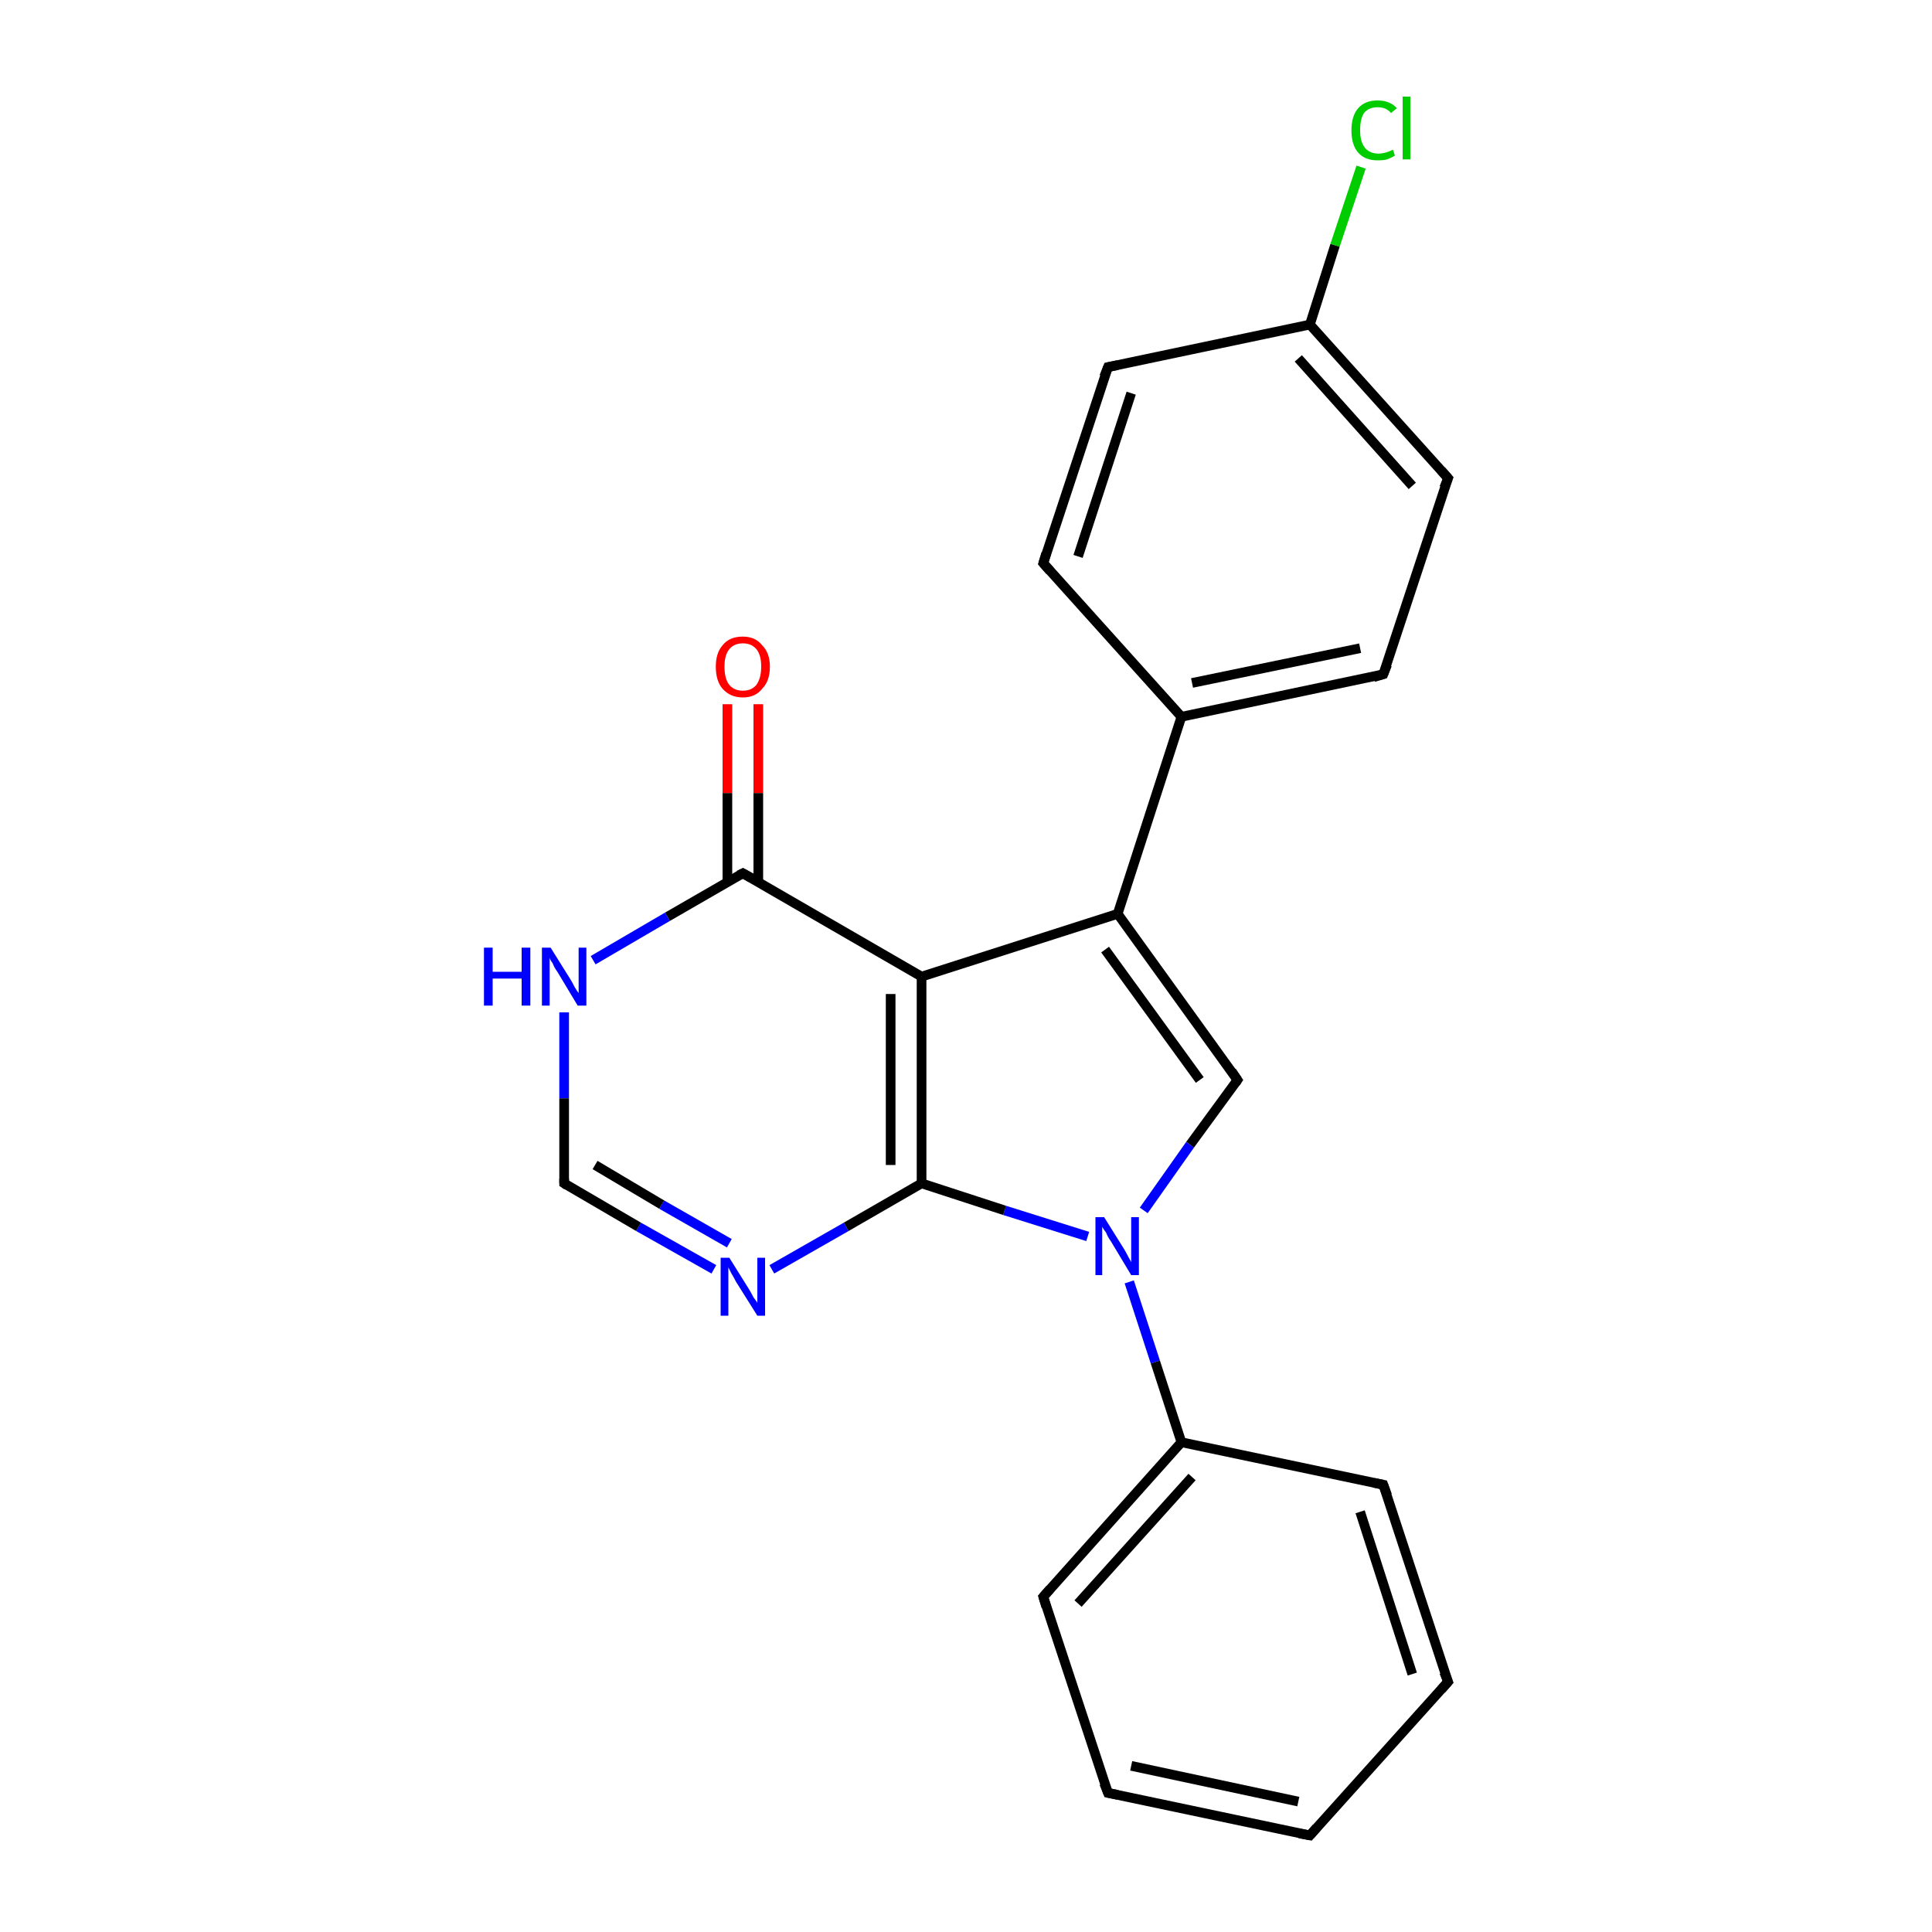<?xml version='1.0' encoding='iso-8859-1'?>
<svg version='1.1' baseProfile='full'
              xmlns='http://www.w3.org/2000/svg'
                      xmlns:rdkit='http://www.rdkit.org/xml'
                      xmlns:xlink='http://www.w3.org/1999/xlink'
                  xml:space='preserve'
width='200px' height='200px' viewBox='0 0 200 200'>
<!-- END OF HEADER -->
<rect style='opacity:1.0;fill:#FFFFFF;stroke:none' width='200.0' height='200.0' x='0.0' y='0.0'> </rect>
<path class='bond-0 atom-0 atom-4' d='M 135.6,190.0 L 114.7,185.6' style='fill:none;fill-rule:evenodd;stroke:#000000;stroke-width:1.0px;stroke-linecap:butt;stroke-linejoin:miter;stroke-opacity:1' />
<path class='bond-0 atom-0 atom-4' d='M 134.4,186.5 L 117.1,182.8' style='fill:none;fill-rule:evenodd;stroke:#000000;stroke-width:1.0px;stroke-linecap:butt;stroke-linejoin:miter;stroke-opacity:1' />
<path class='bond-1 atom-0 atom-10' d='M 135.6,190.0 L 149.9,174.1' style='fill:none;fill-rule:evenodd;stroke:#000000;stroke-width:1.0px;stroke-linecap:butt;stroke-linejoin:miter;stroke-opacity:1' />
<path class='bond-2 atom-1 atom-8' d='M 116.9,132.7 L 119.6,141.0' style='fill:none;fill-rule:evenodd;stroke:#0000FF;stroke-width:1.0px;stroke-linecap:butt;stroke-linejoin:miter;stroke-opacity:1' />
<path class='bond-2 atom-1 atom-8' d='M 119.6,141.0 L 122.3,149.3' style='fill:none;fill-rule:evenodd;stroke:#000000;stroke-width:1.0px;stroke-linecap:butt;stroke-linejoin:miter;stroke-opacity:1' />
<path class='bond-3 atom-1 atom-11' d='M 118.4,125.3 L 123.2,118.5' style='fill:none;fill-rule:evenodd;stroke:#0000FF;stroke-width:1.0px;stroke-linecap:butt;stroke-linejoin:miter;stroke-opacity:1' />
<path class='bond-3 atom-1 atom-11' d='M 123.2,118.5 L 128.1,111.8' style='fill:none;fill-rule:evenodd;stroke:#000000;stroke-width:1.0px;stroke-linecap:butt;stroke-linejoin:miter;stroke-opacity:1' />
<path class='bond-4 atom-1 atom-14' d='M 112.6,128.0 L 104.0,125.3' style='fill:none;fill-rule:evenodd;stroke:#0000FF;stroke-width:1.0px;stroke-linecap:butt;stroke-linejoin:miter;stroke-opacity:1' />
<path class='bond-4 atom-1 atom-14' d='M 104.0,125.3 L 95.4,122.5' style='fill:none;fill-rule:evenodd;stroke:#000000;stroke-width:1.0px;stroke-linecap:butt;stroke-linejoin:miter;stroke-opacity:1' />
<path class='bond-5 atom-2 atom-16' d='M 78.5,72.9 L 78.5,82.1' style='fill:none;fill-rule:evenodd;stroke:#FF0000;stroke-width:1.0px;stroke-linecap:butt;stroke-linejoin:miter;stroke-opacity:1' />
<path class='bond-5 atom-2 atom-16' d='M 78.5,82.1 L 78.5,91.3' style='fill:none;fill-rule:evenodd;stroke:#000000;stroke-width:1.0px;stroke-linecap:butt;stroke-linejoin:miter;stroke-opacity:1' />
<path class='bond-5 atom-2 atom-16' d='M 75.3,72.9 L 75.3,82.1' style='fill:none;fill-rule:evenodd;stroke:#FF0000;stroke-width:1.0px;stroke-linecap:butt;stroke-linejoin:miter;stroke-opacity:1' />
<path class='bond-5 atom-2 atom-16' d='M 75.3,82.1 L 75.3,91.3' style='fill:none;fill-rule:evenodd;stroke:#000000;stroke-width:1.0px;stroke-linecap:butt;stroke-linejoin:miter;stroke-opacity:1' />
<path class='bond-6 atom-3 atom-20' d='M 140.9,17.3 L 138.2,25.4' style='fill:none;fill-rule:evenodd;stroke:#00CC00;stroke-width:1.0px;stroke-linecap:butt;stroke-linejoin:miter;stroke-opacity:1' />
<path class='bond-6 atom-3 atom-20' d='M 138.2,25.4 L 135.6,33.6' style='fill:none;fill-rule:evenodd;stroke:#000000;stroke-width:1.0px;stroke-linecap:butt;stroke-linejoin:miter;stroke-opacity:1' />
<path class='bond-7 atom-4 atom-6' d='M 114.7,185.6 L 108.0,165.3' style='fill:none;fill-rule:evenodd;stroke:#000000;stroke-width:1.0px;stroke-linecap:butt;stroke-linejoin:miter;stroke-opacity:1' />
<path class='bond-8 atom-5 atom-14' d='M 79.9,131.4 L 87.6,127.0' style='fill:none;fill-rule:evenodd;stroke:#0000FF;stroke-width:1.0px;stroke-linecap:butt;stroke-linejoin:miter;stroke-opacity:1' />
<path class='bond-8 atom-5 atom-14' d='M 87.6,127.0 L 95.4,122.5' style='fill:none;fill-rule:evenodd;stroke:#000000;stroke-width:1.0px;stroke-linecap:butt;stroke-linejoin:miter;stroke-opacity:1' />
<path class='bond-9 atom-5 atom-15' d='M 73.9,131.4 L 66.1,127.0' style='fill:none;fill-rule:evenodd;stroke:#0000FF;stroke-width:1.0px;stroke-linecap:butt;stroke-linejoin:miter;stroke-opacity:1' />
<path class='bond-9 atom-5 atom-15' d='M 66.1,127.0 L 58.4,122.5' style='fill:none;fill-rule:evenodd;stroke:#000000;stroke-width:1.0px;stroke-linecap:butt;stroke-linejoin:miter;stroke-opacity:1' />
<path class='bond-9 atom-5 atom-15' d='M 75.5,128.7 L 68.5,124.7' style='fill:none;fill-rule:evenodd;stroke:#0000FF;stroke-width:1.0px;stroke-linecap:butt;stroke-linejoin:miter;stroke-opacity:1' />
<path class='bond-9 atom-5 atom-15' d='M 68.5,124.7 L 61.6,120.6' style='fill:none;fill-rule:evenodd;stroke:#000000;stroke-width:1.0px;stroke-linecap:butt;stroke-linejoin:miter;stroke-opacity:1' />
<path class='bond-10 atom-6 atom-8' d='M 108.0,165.3 L 122.3,149.3' style='fill:none;fill-rule:evenodd;stroke:#000000;stroke-width:1.0px;stroke-linecap:butt;stroke-linejoin:miter;stroke-opacity:1' />
<path class='bond-10 atom-6 atom-8' d='M 111.6,166.0 L 123.4,152.9' style='fill:none;fill-rule:evenodd;stroke:#000000;stroke-width:1.0px;stroke-linecap:butt;stroke-linejoin:miter;stroke-opacity:1' />
<path class='bond-11 atom-7 atom-15' d='M 58.4,104.8 L 58.4,113.7' style='fill:none;fill-rule:evenodd;stroke:#0000FF;stroke-width:1.0px;stroke-linecap:butt;stroke-linejoin:miter;stroke-opacity:1' />
<path class='bond-11 atom-7 atom-15' d='M 58.4,113.7 L 58.4,122.5' style='fill:none;fill-rule:evenodd;stroke:#000000;stroke-width:1.0px;stroke-linecap:butt;stroke-linejoin:miter;stroke-opacity:1' />
<path class='bond-12 atom-7 atom-16' d='M 61.4,99.4 L 69.1,94.9' style='fill:none;fill-rule:evenodd;stroke:#0000FF;stroke-width:1.0px;stroke-linecap:butt;stroke-linejoin:miter;stroke-opacity:1' />
<path class='bond-12 atom-7 atom-16' d='M 69.1,94.9 L 76.9,90.4' style='fill:none;fill-rule:evenodd;stroke:#000000;stroke-width:1.0px;stroke-linecap:butt;stroke-linejoin:miter;stroke-opacity:1' />
<path class='bond-13 atom-8 atom-9' d='M 122.3,149.3 L 143.2,153.7' style='fill:none;fill-rule:evenodd;stroke:#000000;stroke-width:1.0px;stroke-linecap:butt;stroke-linejoin:miter;stroke-opacity:1' />
<path class='bond-14 atom-9 atom-10' d='M 143.2,153.7 L 149.9,174.1' style='fill:none;fill-rule:evenodd;stroke:#000000;stroke-width:1.0px;stroke-linecap:butt;stroke-linejoin:miter;stroke-opacity:1' />
<path class='bond-14 atom-9 atom-10' d='M 140.8,156.5 L 146.2,173.3' style='fill:none;fill-rule:evenodd;stroke:#000000;stroke-width:1.0px;stroke-linecap:butt;stroke-linejoin:miter;stroke-opacity:1' />
<path class='bond-15 atom-11 atom-12' d='M 128.1,111.8 L 115.7,94.6' style='fill:none;fill-rule:evenodd;stroke:#000000;stroke-width:1.0px;stroke-linecap:butt;stroke-linejoin:miter;stroke-opacity:1' />
<path class='bond-15 atom-11 atom-12' d='M 124.2,111.8 L 114.4,98.3' style='fill:none;fill-rule:evenodd;stroke:#000000;stroke-width:1.0px;stroke-linecap:butt;stroke-linejoin:miter;stroke-opacity:1' />
<path class='bond-16 atom-12 atom-13' d='M 115.7,94.6 L 95.4,101.1' style='fill:none;fill-rule:evenodd;stroke:#000000;stroke-width:1.0px;stroke-linecap:butt;stroke-linejoin:miter;stroke-opacity:1' />
<path class='bond-17 atom-12 atom-17' d='M 115.7,94.6 L 122.3,74.2' style='fill:none;fill-rule:evenodd;stroke:#000000;stroke-width:1.0px;stroke-linecap:butt;stroke-linejoin:miter;stroke-opacity:1' />
<path class='bond-18 atom-13 atom-14' d='M 95.4,101.1 L 95.4,122.5' style='fill:none;fill-rule:evenodd;stroke:#000000;stroke-width:1.0px;stroke-linecap:butt;stroke-linejoin:miter;stroke-opacity:1' />
<path class='bond-18 atom-13 atom-14' d='M 92.2,102.9 L 92.2,120.6' style='fill:none;fill-rule:evenodd;stroke:#000000;stroke-width:1.0px;stroke-linecap:butt;stroke-linejoin:miter;stroke-opacity:1' />
<path class='bond-19 atom-13 atom-16' d='M 95.4,101.1 L 76.9,90.4' style='fill:none;fill-rule:evenodd;stroke:#000000;stroke-width:1.0px;stroke-linecap:butt;stroke-linejoin:miter;stroke-opacity:1' />
<path class='bond-20 atom-17 atom-18' d='M 122.3,74.2 L 143.2,69.8' style='fill:none;fill-rule:evenodd;stroke:#000000;stroke-width:1.0px;stroke-linecap:butt;stroke-linejoin:miter;stroke-opacity:1' />
<path class='bond-20 atom-17 atom-18' d='M 123.4,70.7 L 140.8,67.1' style='fill:none;fill-rule:evenodd;stroke:#000000;stroke-width:1.0px;stroke-linecap:butt;stroke-linejoin:miter;stroke-opacity:1' />
<path class='bond-21 atom-17 atom-22' d='M 122.3,74.2 L 108.0,58.3' style='fill:none;fill-rule:evenodd;stroke:#000000;stroke-width:1.0px;stroke-linecap:butt;stroke-linejoin:miter;stroke-opacity:1' />
<path class='bond-22 atom-18 atom-19' d='M 143.2,69.8 L 149.9,49.5' style='fill:none;fill-rule:evenodd;stroke:#000000;stroke-width:1.0px;stroke-linecap:butt;stroke-linejoin:miter;stroke-opacity:1' />
<path class='bond-23 atom-19 atom-20' d='M 149.9,49.5 L 135.6,33.6' style='fill:none;fill-rule:evenodd;stroke:#000000;stroke-width:1.0px;stroke-linecap:butt;stroke-linejoin:miter;stroke-opacity:1' />
<path class='bond-23 atom-19 atom-20' d='M 146.2,50.3 L 134.4,37.1' style='fill:none;fill-rule:evenodd;stroke:#000000;stroke-width:1.0px;stroke-linecap:butt;stroke-linejoin:miter;stroke-opacity:1' />
<path class='bond-24 atom-20 atom-21' d='M 135.6,33.6 L 114.7,38.0' style='fill:none;fill-rule:evenodd;stroke:#000000;stroke-width:1.0px;stroke-linecap:butt;stroke-linejoin:miter;stroke-opacity:1' />
<path class='bond-25 atom-21 atom-22' d='M 114.7,38.0 L 108.0,58.3' style='fill:none;fill-rule:evenodd;stroke:#000000;stroke-width:1.0px;stroke-linecap:butt;stroke-linejoin:miter;stroke-opacity:1' />
<path class='bond-25 atom-21 atom-22' d='M 117.1,40.7 L 111.6,57.6' style='fill:none;fill-rule:evenodd;stroke:#000000;stroke-width:1.0px;stroke-linecap:butt;stroke-linejoin:miter;stroke-opacity:1' />
<path d='M 134.5,189.8 L 135.6,190.0 L 136.3,189.2' style='fill:none;stroke:#000000;stroke-width:1.0px;stroke-linecap:butt;stroke-linejoin:miter;stroke-opacity:1;' />
<path d='M 115.7,185.8 L 114.7,185.6 L 114.3,184.6' style='fill:none;stroke:#000000;stroke-width:1.0px;stroke-linecap:butt;stroke-linejoin:miter;stroke-opacity:1;' />
<path d='M 108.3,166.3 L 108.0,165.3 L 108.7,164.5' style='fill:none;stroke:#000000;stroke-width:1.0px;stroke-linecap:butt;stroke-linejoin:miter;stroke-opacity:1;' />
<path d='M 142.2,153.5 L 143.2,153.7 L 143.6,154.8' style='fill:none;stroke:#000000;stroke-width:1.0px;stroke-linecap:butt;stroke-linejoin:miter;stroke-opacity:1;' />
<path d='M 149.2,174.9 L 149.9,174.1 L 149.5,173.1' style='fill:none;stroke:#000000;stroke-width:1.0px;stroke-linecap:butt;stroke-linejoin:miter;stroke-opacity:1;' />
<path d='M 127.9,112.1 L 128.1,111.8 L 127.5,110.9' style='fill:none;stroke:#000000;stroke-width:1.0px;stroke-linecap:butt;stroke-linejoin:miter;stroke-opacity:1;' />
<path d='M 58.7,122.7 L 58.4,122.5 L 58.4,122.0' style='fill:none;stroke:#000000;stroke-width:1.0px;stroke-linecap:butt;stroke-linejoin:miter;stroke-opacity:1;' />
<path d='M 76.5,90.6 L 76.9,90.4 L 77.8,90.9' style='fill:none;stroke:#000000;stroke-width:1.0px;stroke-linecap:butt;stroke-linejoin:miter;stroke-opacity:1;' />
<path d='M 142.2,70.1 L 143.2,69.8 L 143.6,68.8' style='fill:none;stroke:#000000;stroke-width:1.0px;stroke-linecap:butt;stroke-linejoin:miter;stroke-opacity:1;' />
<path d='M 149.5,50.5 L 149.9,49.5 L 149.2,48.7' style='fill:none;stroke:#000000;stroke-width:1.0px;stroke-linecap:butt;stroke-linejoin:miter;stroke-opacity:1;' />
<path d='M 115.7,37.8 L 114.7,38.0 L 114.3,39.0' style='fill:none;stroke:#000000;stroke-width:1.0px;stroke-linecap:butt;stroke-linejoin:miter;stroke-opacity:1;' />
<path d='M 108.7,59.1 L 108.0,58.3 L 108.3,57.3' style='fill:none;stroke:#000000;stroke-width:1.0px;stroke-linecap:butt;stroke-linejoin:miter;stroke-opacity:1;' />
<path class='atom-1' d='M 114.3 126.0
L 116.3 129.2
Q 116.5 129.5, 116.8 130.1
Q 117.1 130.6, 117.1 130.7
L 117.1 126.0
L 117.9 126.0
L 117.9 132.0
L 117.1 132.0
L 115.0 128.5
Q 114.7 128.1, 114.5 127.6
Q 114.2 127.2, 114.1 127.0
L 114.1 132.0
L 113.4 132.0
L 113.4 126.0
L 114.3 126.0
' fill='#0000FF'/>
<path class='atom-2' d='M 74.1 69.0
Q 74.1 67.6, 74.8 66.8
Q 75.5 65.9, 76.9 65.9
Q 78.2 65.9, 78.9 66.8
Q 79.7 67.6, 79.7 69.0
Q 79.7 70.5, 78.9 71.3
Q 78.2 72.2, 76.9 72.2
Q 75.6 72.2, 74.8 71.3
Q 74.1 70.5, 74.1 69.0
M 76.9 71.5
Q 77.8 71.5, 78.3 70.9
Q 78.8 70.2, 78.8 69.0
Q 78.8 67.8, 78.3 67.2
Q 77.8 66.6, 76.9 66.6
Q 76.0 66.6, 75.5 67.2
Q 75.0 67.8, 75.0 69.0
Q 75.0 70.3, 75.5 70.9
Q 76.0 71.5, 76.9 71.5
' fill='#FF0000'/>
<path class='atom-3' d='M 139.9 13.5
Q 139.9 12.0, 140.6 11.2
Q 141.3 10.4, 142.6 10.4
Q 143.9 10.4, 144.6 11.2
L 144.0 11.7
Q 143.5 11.1, 142.6 11.1
Q 141.7 11.1, 141.2 11.7
Q 140.8 12.3, 140.8 13.5
Q 140.8 14.7, 141.3 15.3
Q 141.8 15.9, 142.7 15.9
Q 143.4 15.9, 144.2 15.5
L 144.4 16.1
Q 144.1 16.3, 143.6 16.5
Q 143.2 16.6, 142.6 16.6
Q 141.3 16.6, 140.6 15.8
Q 139.9 15.0, 139.9 13.5
' fill='#00CC00'/>
<path class='atom-3' d='M 145.2 10.0
L 146.0 10.0
L 146.0 16.5
L 145.2 16.5
L 145.2 10.0
' fill='#00CC00'/>
<path class='atom-5' d='M 75.5 130.2
L 77.5 133.4
Q 77.7 133.7, 78.0 134.3
Q 78.4 134.8, 78.4 134.9
L 78.4 130.2
L 79.2 130.2
L 79.2 136.2
L 78.4 136.2
L 76.2 132.7
Q 76.0 132.3, 75.7 131.8
Q 75.5 131.4, 75.4 131.2
L 75.4 136.2
L 74.6 136.2
L 74.6 130.2
L 75.5 130.2
' fill='#0000FF'/>
<path class='atom-7' d='M 50.1 98.1
L 51.0 98.1
L 51.0 100.6
L 54.0 100.6
L 54.0 98.1
L 54.9 98.1
L 54.9 104.1
L 54.0 104.1
L 54.0 101.3
L 51.0 101.3
L 51.0 104.1
L 50.1 104.1
L 50.1 98.1
' fill='#0000FF'/>
<path class='atom-7' d='M 57.0 98.1
L 59.0 101.3
Q 59.2 101.6, 59.5 102.2
Q 59.8 102.7, 59.9 102.8
L 59.9 98.1
L 60.7 98.1
L 60.7 104.1
L 59.8 104.1
L 57.7 100.6
Q 57.4 100.2, 57.2 99.7
Q 56.9 99.3, 56.9 99.1
L 56.9 104.1
L 56.1 104.1
L 56.1 98.1
L 57.0 98.1
' fill='#0000FF'/>
</svg>
